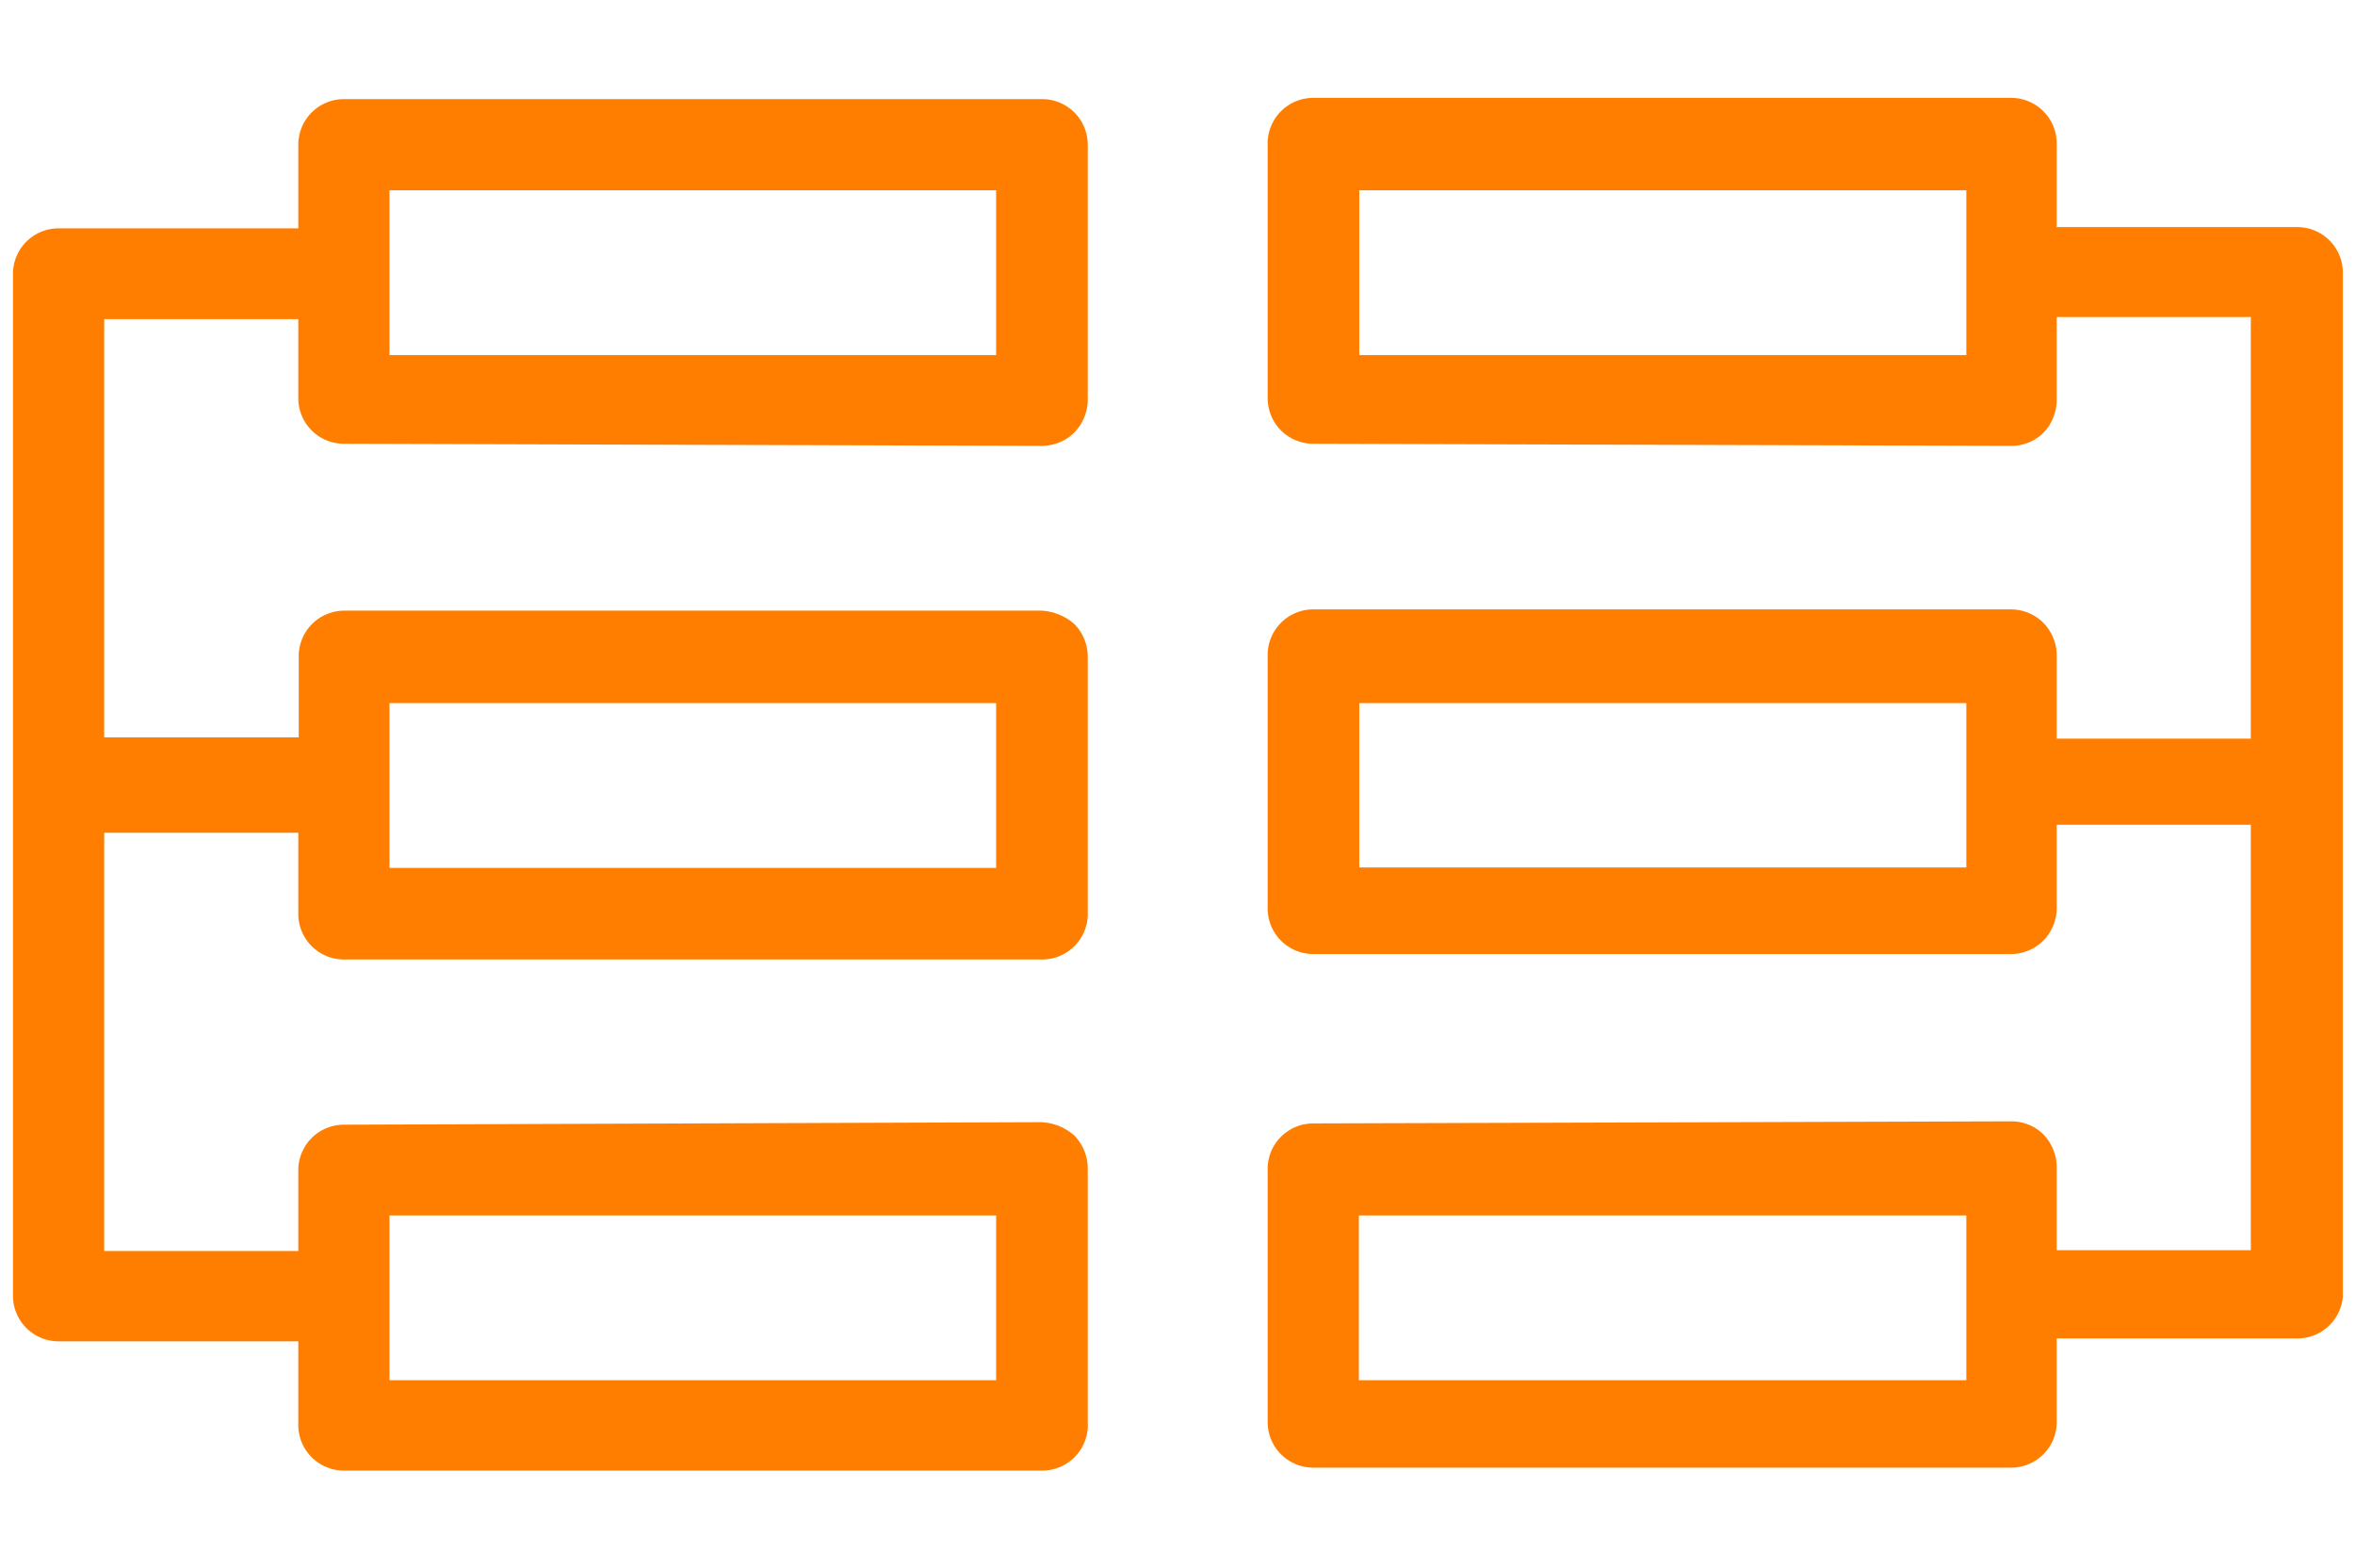 <?xml version="1.0" encoding="UTF-8"?> <svg xmlns="http://www.w3.org/2000/svg" id="Layer_1" data-name="Layer 1" viewBox="0 0 56.29 37.5"><defs><style>.cls-1{fill:#ff7e00;}</style></defs><path class="cls-1" d="M24.9,2.37H8.22A1.09,1.09,0,0,0,7.13,3.46v2H1.4A1.09,1.09,0,0,0,.31,6.52V31A1.09,1.09,0,0,0,1.4,32.07H7.13v2a1.09,1.09,0,0,0,1.09,1.09H24.9A1.09,1.09,0,0,0,26,34V27.92a1.14,1.14,0,0,0-.32-.77,1.28,1.28,0,0,0-.79-.32l-16.66.06A1.09,1.09,0,0,0,7.13,28v1.91H2.49v-10H7.13v1.94a1.09,1.09,0,0,0,1.09,1.09l16.68,0A1.09,1.09,0,0,0,26,21.81V15.69a1.12,1.12,0,0,0-.32-.77,1.3,1.3,0,0,0-.79-.32l-16.66,0a1.09,1.09,0,0,0-1.09,1.09v1.94H2.49v-10H7.13V9.52a1.09,1.09,0,0,0,1.09,1.09l16.68.05a1.11,1.11,0,0,0,.77-.31A1.14,1.14,0,0,0,26,9.58V3.46A1.09,1.09,0,0,0,24.9,2.37ZM9.31,32.75V29.06h.2l14.1,0h.2V33H9.31Zm0-12.26V16.81h.2l14.1,0h.2v3.94h-.2l-14.1,0h-.2ZM23.81,4.75V8.49h-.2l-14.1,0h-.2V4.55h14.5Z"></path><path class="cls-1" d="M54.89,5.43H49.16v-2a1.09,1.09,0,0,0-1.09-1.09H31.39A1.09,1.09,0,0,0,30.3,3.46V9.52a1.09,1.09,0,0,0,1.09,1.09l16.68.05a1.09,1.09,0,0,0,.77-.31,1.14,1.14,0,0,0,.32-.77v-2H53.8V17.66H49.16v-2a1.12,1.12,0,0,0-.32-.77,1.1,1.1,0,0,0-.77-.32l-16.68,0a1.09,1.09,0,0,0-1.09,1.09v6.06a1.09,1.09,0,0,0,1.09,1.09l16.68,0a1.1,1.1,0,0,0,.77-.32,1.12,1.12,0,0,0,.32-.77v-2H53.8V29.89H49.16v-2a1.14,1.14,0,0,0-.32-.77,1.09,1.09,0,0,0-.77-.31l-16.68.05A1.09,1.09,0,0,0,30.3,28V34a1.09,1.09,0,0,0,1.09,1.09H48.07A1.09,1.09,0,0,0,49.16,34v-2h5.73A1.09,1.09,0,0,0,56,31V6.52A1.09,1.09,0,0,0,54.89,5.43ZM47,4.75V8.49h-.21l-14.1,0h-.2V4.55H47ZM47,17v3.74h-.21l-14.1,0h-.2V16.81h.2l14.1,0H47Zm0,12.23V33H32.48V29.06h.2l14.1,0H47Z"></path></svg> 